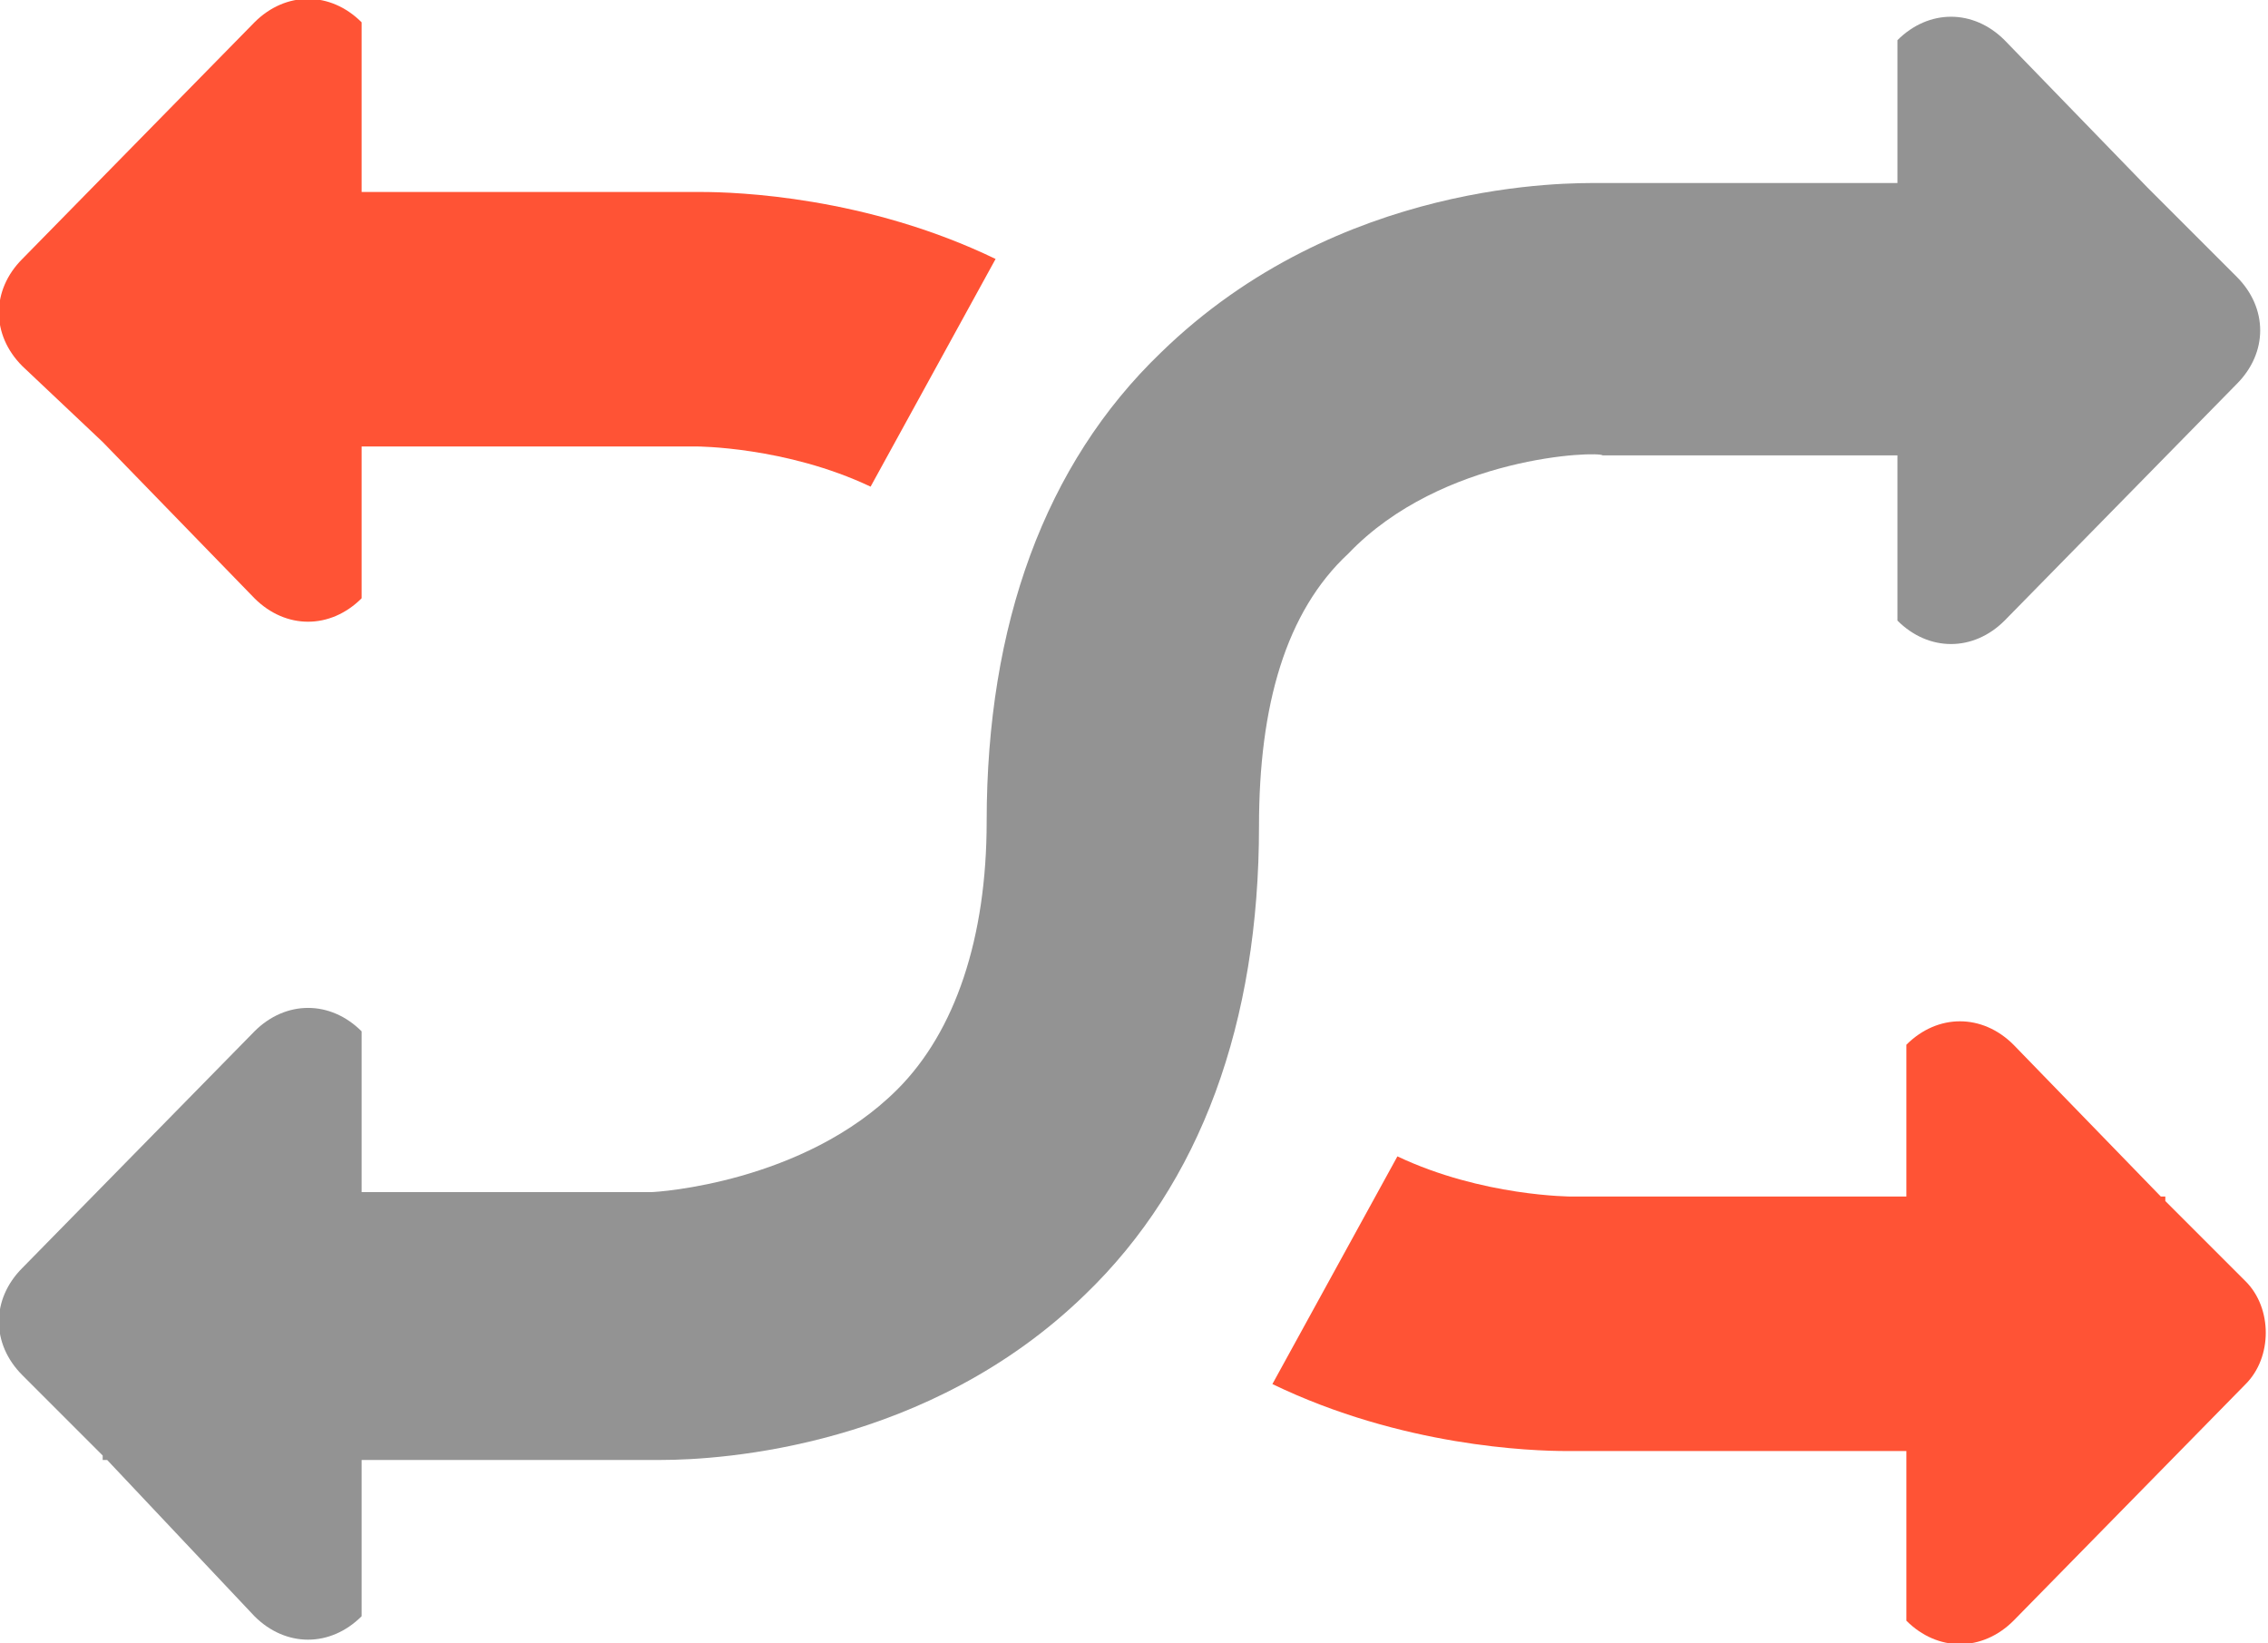 <?xml version="1.0" encoding="utf-8"?>
<!-- Generator: Adobe Illustrator 19.1.0, SVG Export Plug-In . SVG Version: 6.00 Build 0)  -->
<!DOCTYPE svg PUBLIC "-//W3C//DTD SVG 1.1//EN" "http://www.w3.org/Graphics/SVG/1.1/DTD/svg11.dtd">
<svg version="1.1" id="Layer_1" xmlns="http://www.w3.org/2000/svg" xmlns:xlink="http://www.w3.org/1999/xlink" x="0px" y="0px"
	 width="50.8px" height="36.8px" viewBox="-370 288.2 50.8 36.8" style="enable-background:new -370 288.2 50.8 36.8;"
	 xml:space="preserve">
<style type="text/css">
	.st0{fill:#939393;}
	.st1{fill:#FF5335;}
</style>
<g id="Branding">
	<g>
		<path class="st0" d="M-339.8,300.6c-1.4,1.3-2,3.4-2,6.1c0,4.4-1.3,8-3.9,10.5c-3.5,3.4-8.1,3.7-9.5,3.7c-0.1,0-3.5,0-6.7,0v3.5
			c-0.7,0.7-1.7,0.7-2.4,0l-3.3-3.5h-0.1v-0.1l-1.8-1.8c-0.7-0.7-0.7-1.7,0-2.4l5.2-5.3c0.7-0.7,1.7-0.7,2.4,0v3.6h6.5
			c0.1,0,3.4-0.2,5.5-2.3c1.3-1.3,2-3.4,2-6c0-4.4,1.3-8,3.9-10.5c4-3.9,9.2-3.8,9.8-3.8h6.7v-3.2c0.7-0.7,1.7-0.7,2.4,0l3.2,3.3
			l0.6,0.6l1.4,1.4c0.7,0.7,0.7,1.7,0,2.4l-5.2,5.3c-0.7,0.7-1.7,0.7-2.4,0v-3.7h-6.6C-334.2,298.3-337.7,298.4-339.8,300.6z"/>
		<path class="st1" d="M-319.7,316.9l-1.8-1.8V315h-0.1l-3.3-3.4c-0.7-0.7-1.7-0.7-2.4,0v3.4h-7.5c0,0-2,0-3.9-0.9l-2.8,5.1
			c2.9,1.4,5.8,1.5,6.6,1.5c0.1,0,0.2,0,0.2,0h7.4v3.8c0.7,0.7,1.7,0.7,2.4,0l5.2-5.3C-319.1,318.6-319.1,317.5-319.7,316.9z"/>
		<path class="st1" d="M-367.7,298.1L-367.7,298.1L-367.7,298.1l3.4,3.5c0.7,0.7,1.7,0.7,2.4,0v-3.4h7.5c0,0,2,0,3.9,0.9l2.8-5.1
			c-2.9-1.4-5.8-1.5-6.6-1.5c-0.1,0-0.2,0-0.2,0h-7.4v-3.8c-0.7-0.7-1.7-0.7-2.4,0l-5.2,5.3c-0.7,0.7-0.7,1.7,0,2.4L-367.7,298.1z"
			/>
	</g>
</g>
<g id="Labels">
</g>
<g id="Free_Pack">
</g>
</svg>

